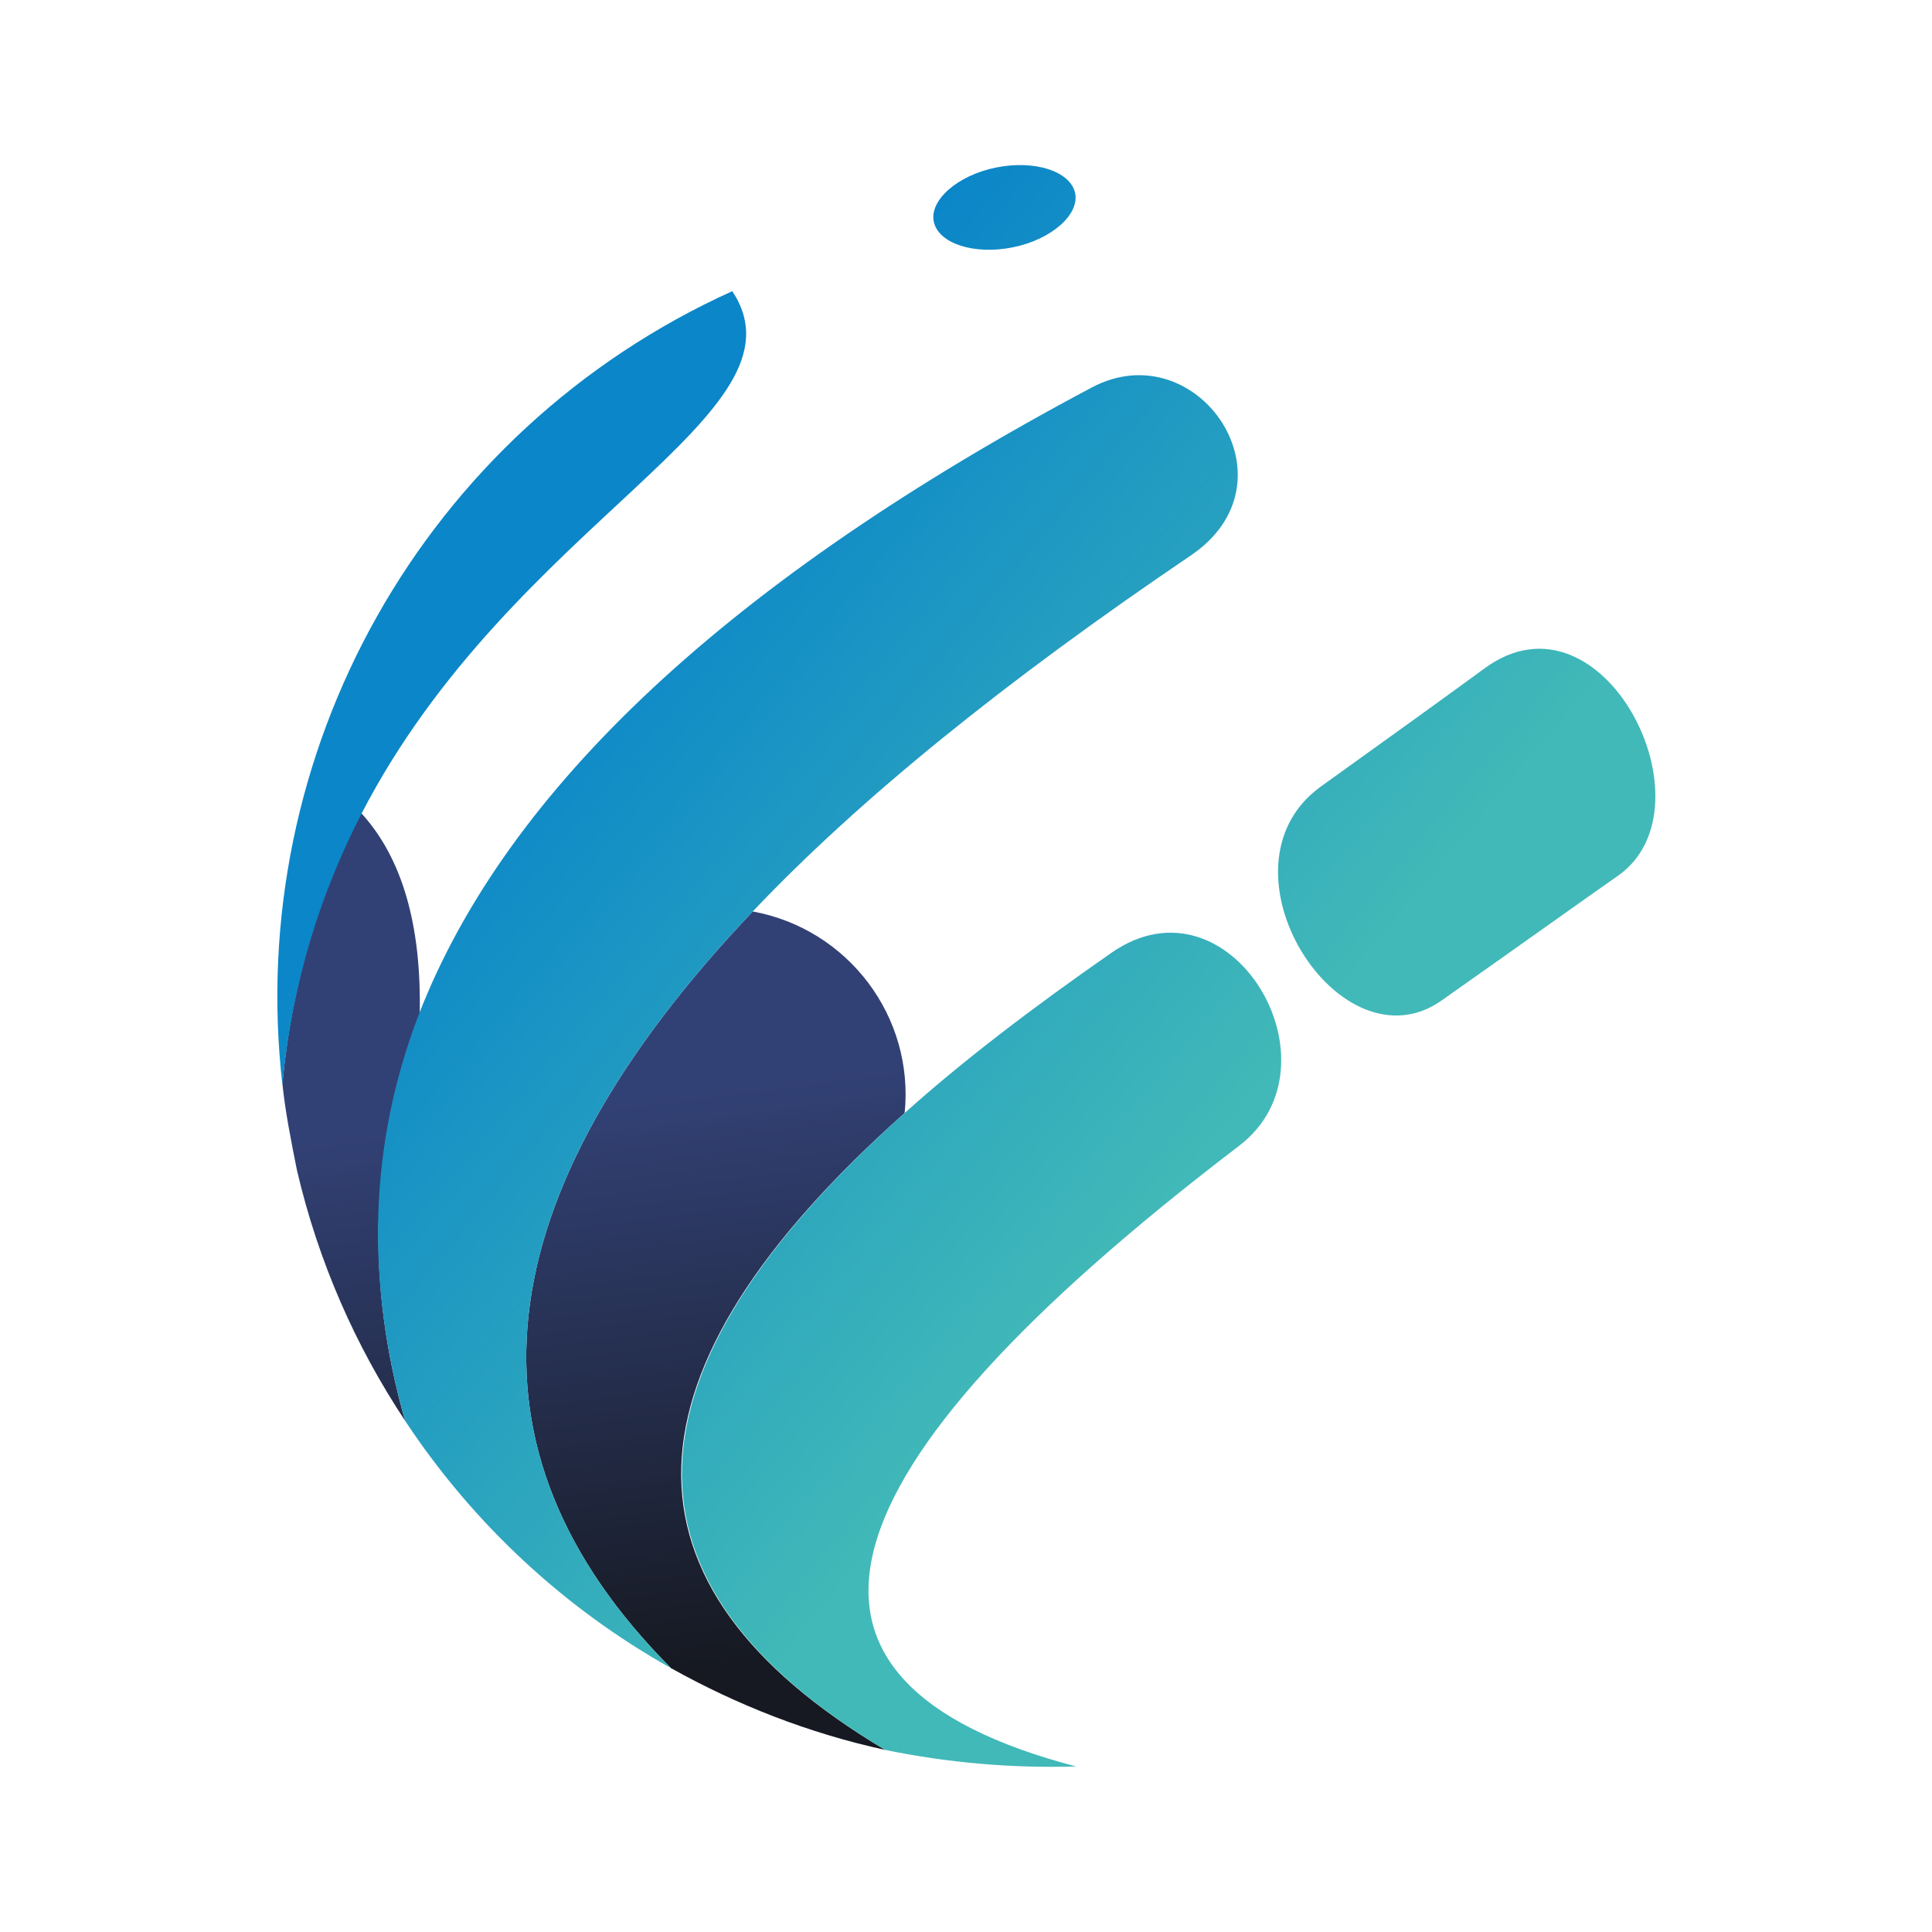 <?xml version="1.0" encoding="UTF-8"?> <svg xmlns="http://www.w3.org/2000/svg" xmlns:xlink="http://www.w3.org/1999/xlink" version="1.1" id="Ebene_2_00000165192734664055267650000013600448666886984844_" x="0px" y="0px" viewBox="0 0 198.4 198.4" style="enable-background:new 0 0 198.4 198.4;" xml:space="preserve"> <style type="text/css"> .st0{fill-rule:evenodd;clip-rule:evenodd;fill:url(#SVGID_1_);} .st1{fill-rule:evenodd;clip-rule:evenodd;fill:url(#SVGID_00000090268994664652259690000016080952029329756294_);} </style> <g> <linearGradient id="SVGID_1_" gradientUnits="userSpaceOnUse" x1="68.782" y1="847.542" x2="61.222" y2="789.102" gradientTransform="matrix(1 0 0 1 0 -675.89)"> <stop offset="0" style="stop-color:#161921"></stop> <stop offset="1" style="stop-color:#324175"></stop> </linearGradient> <path class="st0" d="M43.1,104.2c0.2-9.2-1.8-16.1-6-20.7c-4.1,7.8-7.1,17-8.1,27.8c0.3,2.9,0.9,5.9,1.5,8.9 c2.2,9.4,6,18,11.1,25.7C37.5,131.5,38,117.6,43.1,104.2L43.1,104.2L43.1,104.2z M77.3,93.6c-27.9,29.4-30.7,55.3-8.4,77.7 c6.8,3.8,14.2,6.7,22,8.4c-28.6-17-27.9-38.8,2-65.4C93.9,104.4,87.1,95.4,77.3,93.6L77.3,93.6z"></path> <linearGradient id="SVGID_00000063621112708114277730000010913844290706131097_" gradientUnits="userSpaceOnUse" x1="56.514" y1="744.367" x2="120.994" y2="798.147" gradientTransform="matrix(1 0 0 1 0 -675.89)"> <stop offset="0" style="stop-color:#0B86C8"></stop> <stop offset="1" style="stop-color:#41B9B8"></stop> </linearGradient> <path style="fill-rule:evenodd;clip-rule:evenodd;fill:url(#SVGID_00000063621112708114277730000010913844290706131097_);" d=" M152.5,68.6c-3.4,2.5-9.1,6.6-16.9,12.2c-11.4,8.3,2,29.4,12.5,21.9c8.8-6.2,14.8-10.5,18.1-12.8C176.2,82.8,164.6,59.8,152.5,68.6 L152.5,68.6z M92.9,114.3c5.9-5.3,13.1-10.8,21.3-16.5c12.2-8.4,24,11.6,13,19.9c-44.3,33.8-49.9,55-16.7,63.7 c-6.7,0.2-13.3-0.4-19.6-1.7C62.4,162.7,63.1,140.9,92.9,114.3C93,114.3,93,114.3,92.9,114.3z M112.1,39.8 c10.9-5.8,21.5,9.7,10.1,17.3C103.3,69.9,88.3,82,77.3,93.6c-27.9,29.4-30.7,55.3-8.4,77.7c-10.9-6.1-20.3-14.8-27.3-25.4 c-4.1-14.5-3.7-28.4,1.4-41.7C52,81,75,59.5,112.1,39.8L112.1,39.8L112.1,39.8z M37.1,83.6c15.6-30.2,46.5-41,38.1-53.7 C43.4,44.3,25.1,77.4,29,111.4C30,100.6,33.1,91.4,37.1,83.6L37.1,83.6L37.1,83.6z M102.3,17.2c4-0.8,7.6,0.4,8.1,2.6 s-2.4,4.8-6.4,5.6c-4,0.8-7.6-0.4-8.1-2.6S98.3,18,102.3,17.2z"></path> </g> </svg> 